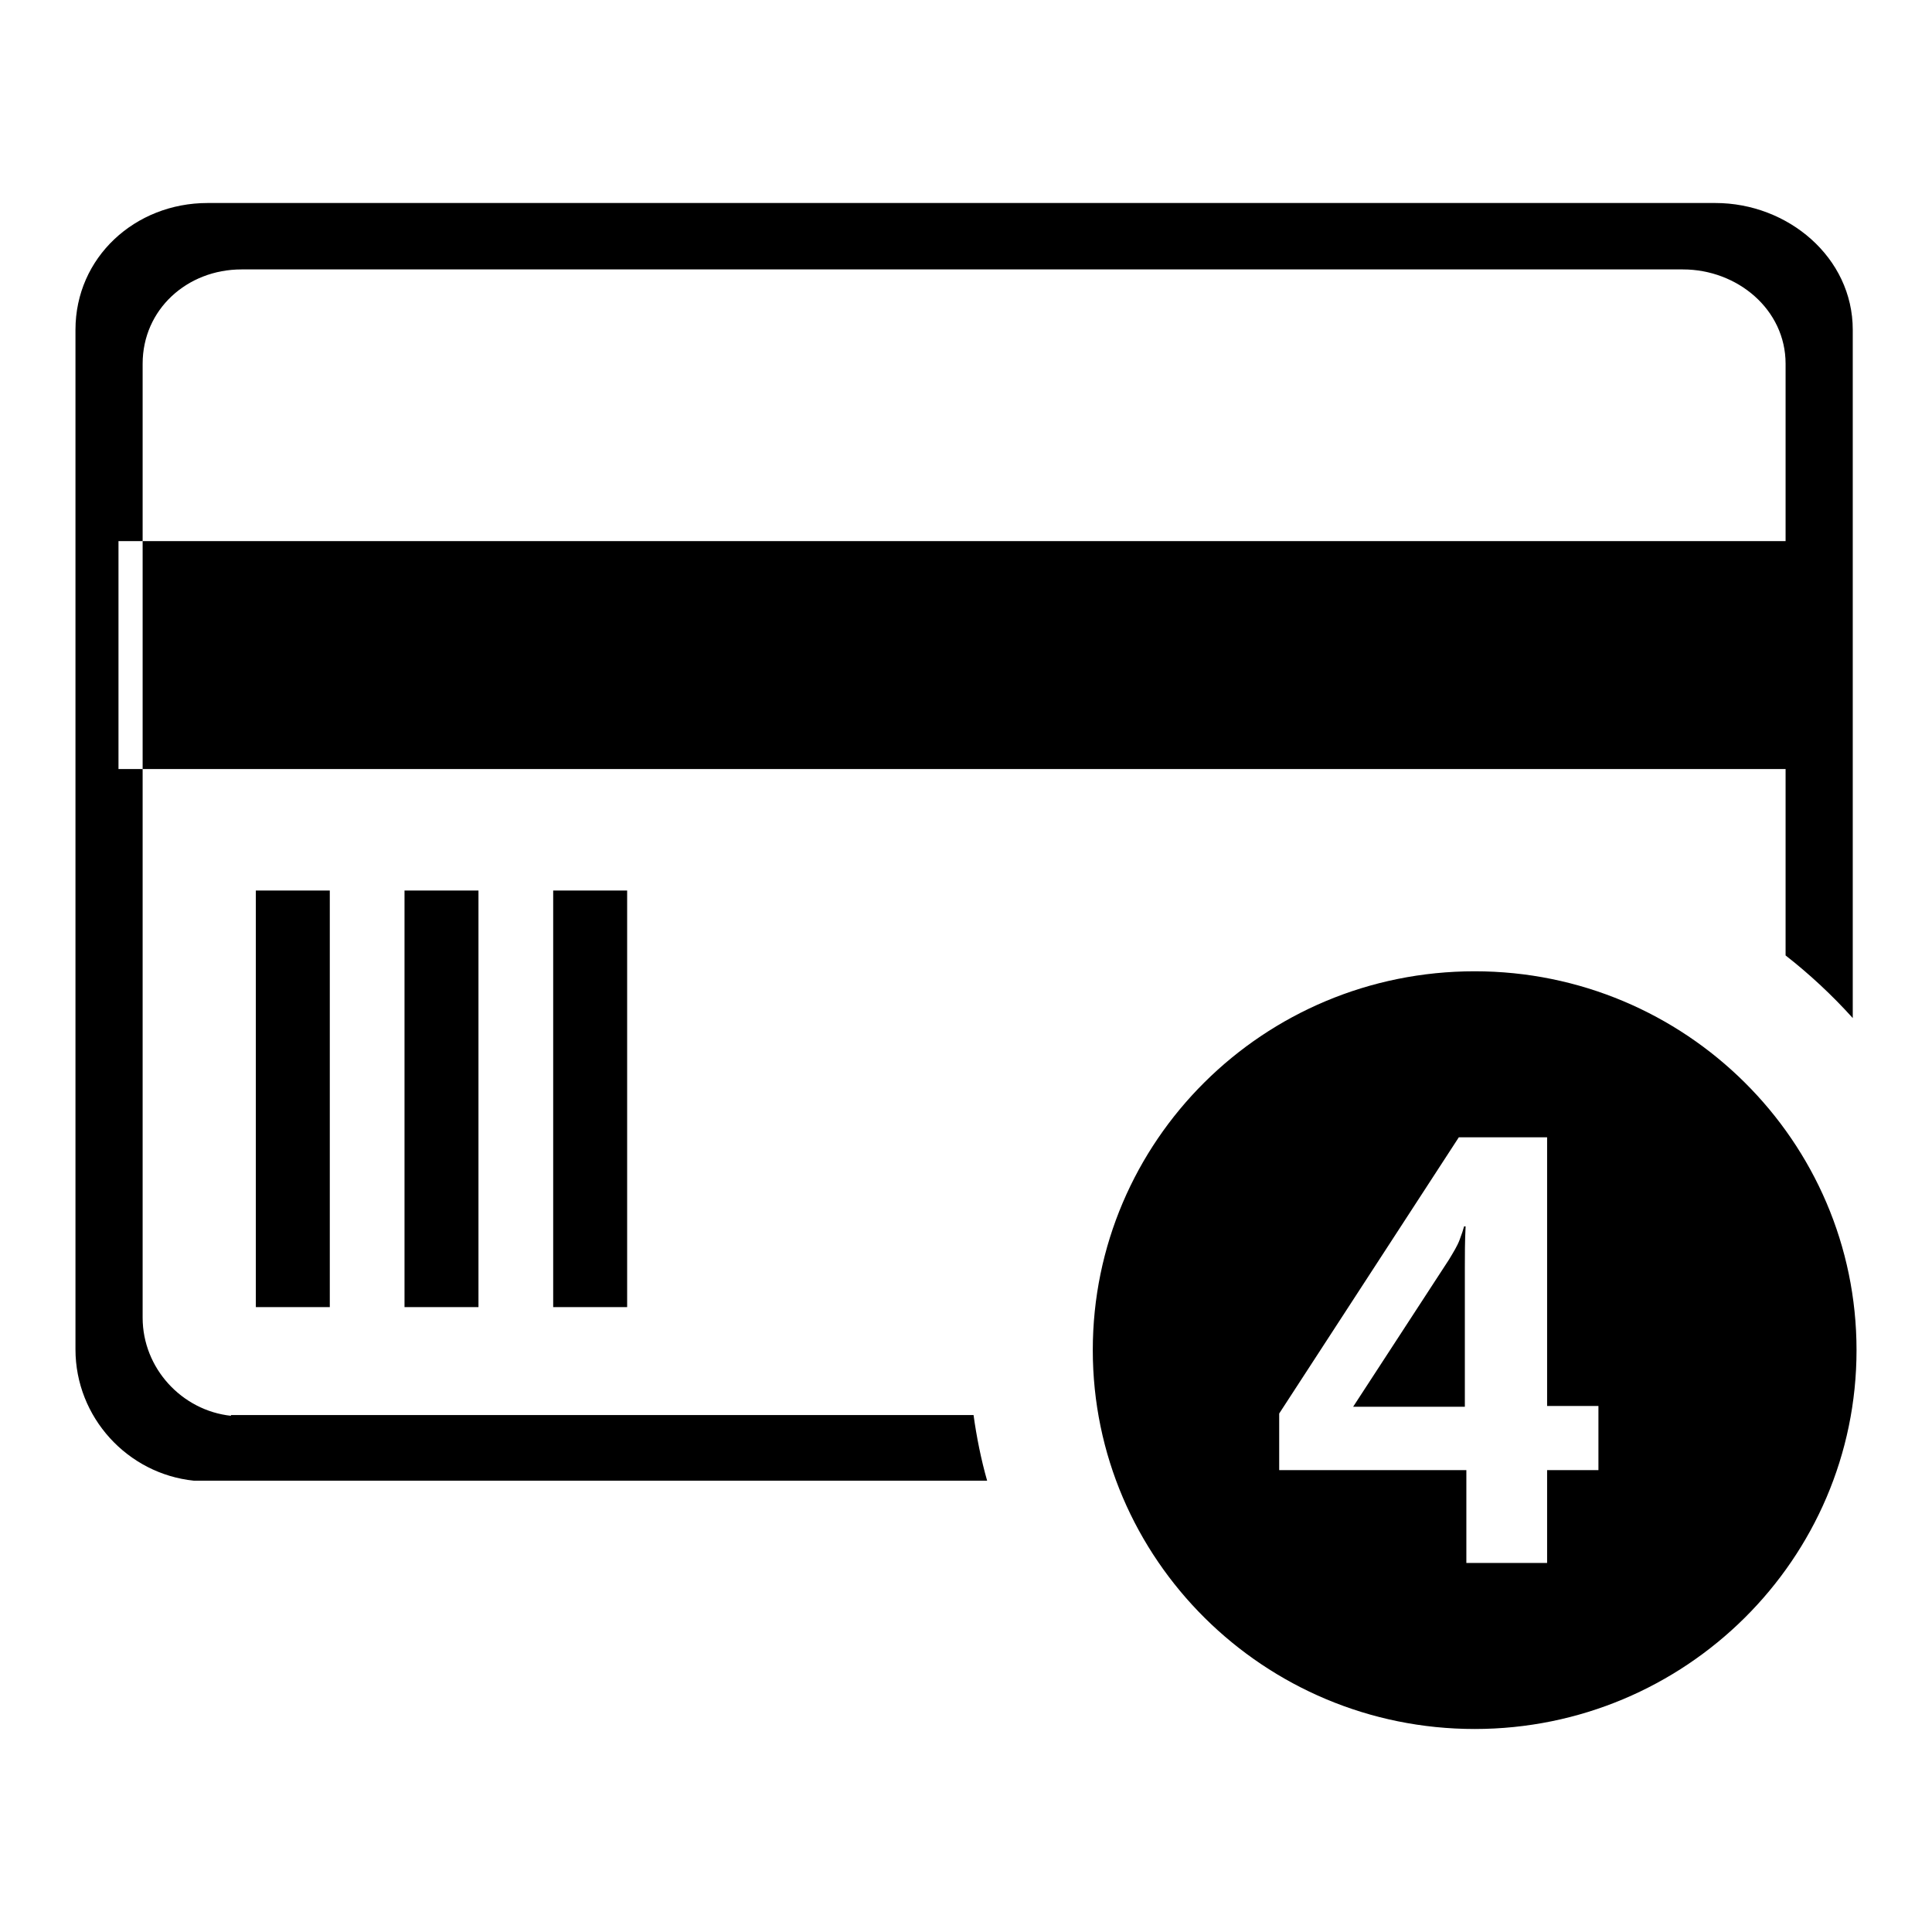 <?xml version="1.0" encoding="utf-8"?>
<!-- Svg Vector Icons : http://www.onlinewebfonts.com/icon -->
<!DOCTYPE svg PUBLIC "-//W3C//DTD SVG 1.1//EN" "http://www.w3.org/Graphics/SVG/1.1/DTD/svg11.dtd">
<svg version="1.1" xmlns="http://www.w3.org/2000/svg" xmlns:xlink="http://www.w3.org/1999/xlink" x="0px" y="0px" viewBox="0 0 256 256" enable-background="new 0 0 256 256" xml:space="preserve">
<g> <path fill="#000000" d="M33.9,118h9.8v55.2h-9.8V118L33.9,118z M53.6,118h9.8v55.2h-9.8V118L53.6,118z M73.3,118h9.8v55.2h-9.8V118 L73.3,118z M30.6,187.6c-6.5-0.7-11.7-6.3-11.7-13V48.2c0-7.2,5.9-12.5,13.1-12.5h191c7.2,0,13.6,5.3,13.6,12.5v78.4 c3.2,2.5,6.2,5.3,8.9,8.3V43.7c0-9.6-8.6-16.8-18.2-16.8H27.5c-9.6,0-17.5,7.2-17.5,16.8v135.1c0,9,6.9,16.5,15.7,17.4h105.1 c-0.8-2.8-1.4-5.8-1.8-8.7H30.6L30.6,187.6z M15.7,71.7h220.9v30.2H15.7V71.7z M193.4,164.3c-0.3,0.8-0.8,1.6-1.4,2.6l-12.7,19.5 h14.8v-18.5c0-1.6,0-3.4,0.1-5.4h-0.2C193.9,162.9,193.7,163.5,193.4,164.3z M195.4,128.7c-28,0-50.6,22.5-50.6,50.2 s22.7,50.2,50.6,50.2s50.6-22.5,50.6-50.2S223.3,128.7,195.4,128.7z M211.8,194.8h-6.8v12.3h-10.7v-12.3h-24.8v-7.5l23.8-36.6h11.7 v35.6h6.8V194.8z"/></g>
</svg>
